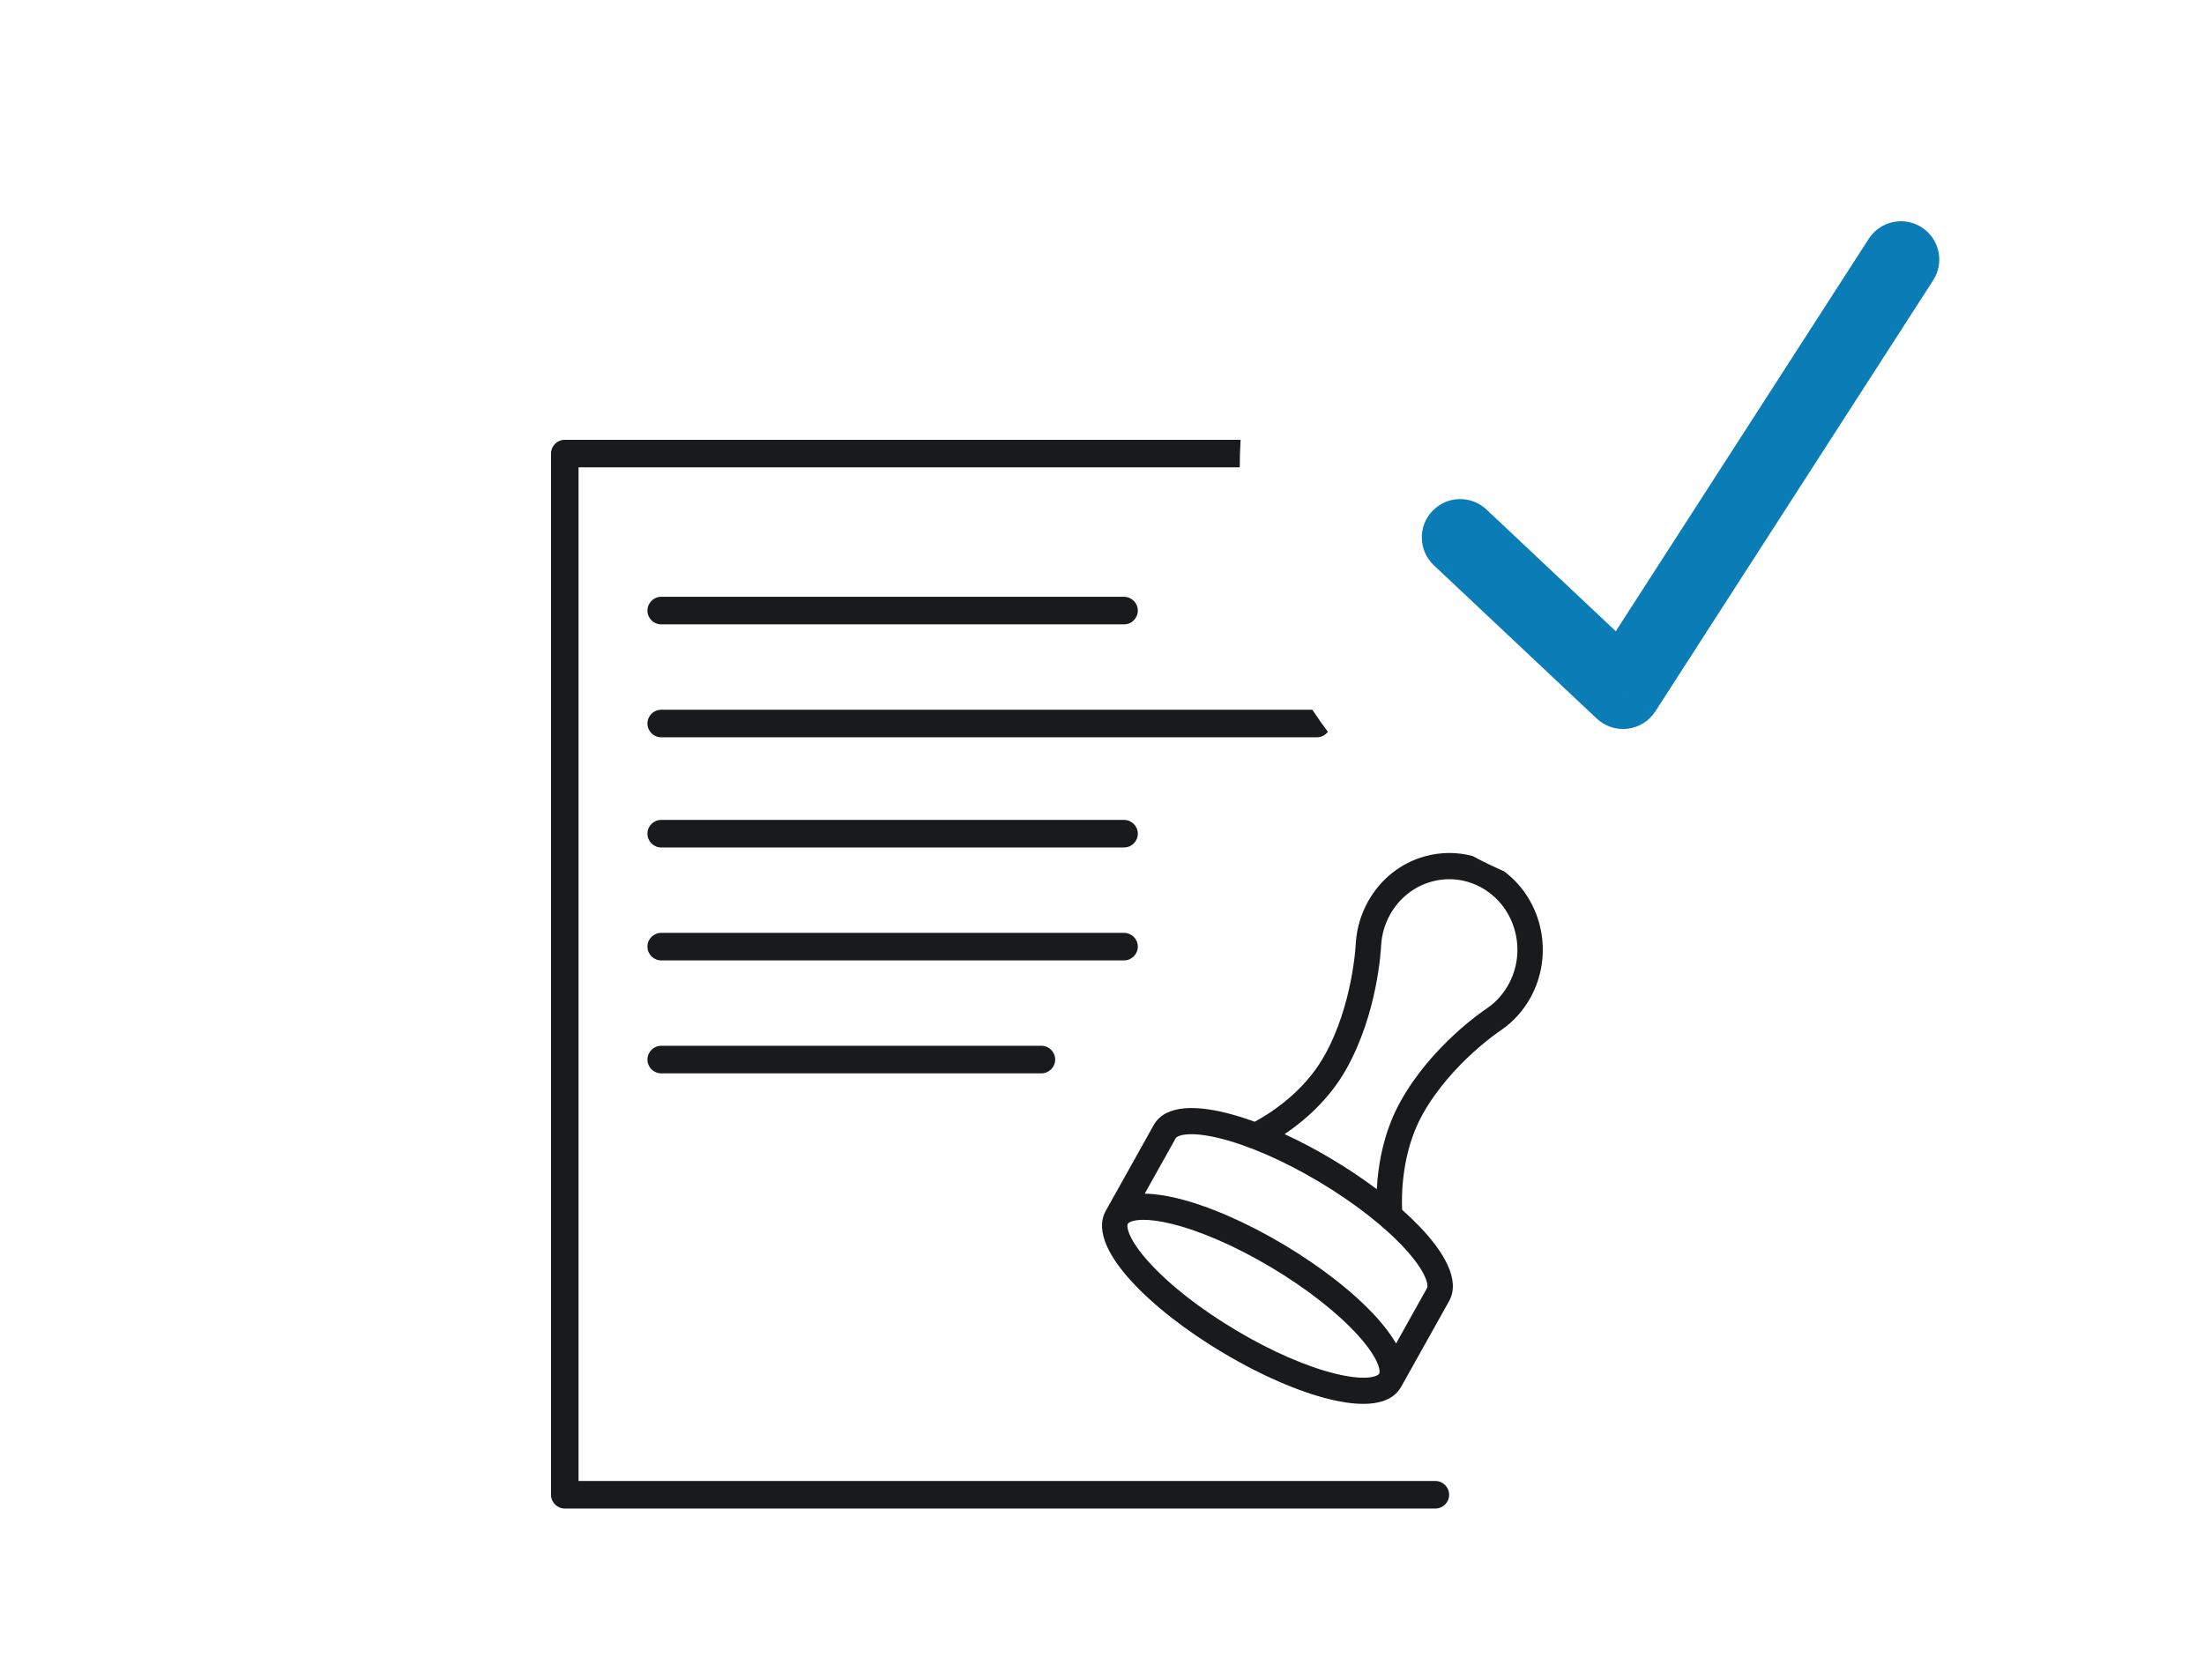 <svg width="80" height="61" viewBox="0 0 80 61" fill="none" xmlns="http://www.w3.org/2000/svg">
<path d="M53.954 18.497C53.394 17.971 52.514 17.997 51.987 18.557C51.46 19.116 51.487 19.997 52.046 20.523L53.954 18.497ZM58.913 25.076L57.959 26.089C58.26 26.372 58.672 26.507 59.082 26.456C59.492 26.406 59.859 26.177 60.083 25.829L58.913 25.076ZM70.169 10.177C70.586 9.531 70.4 8.67 69.754 8.254C69.108 7.838 68.247 8.024 67.831 8.67L70.169 10.177ZM52.046 20.523L57.959 26.089L59.867 24.062L53.954 18.497L52.046 20.523ZM60.083 25.829L70.169 10.177L67.831 8.67L57.744 24.322L60.083 25.829Z" fill="#0A7DB7"/>
<path fill-rule="evenodd" clip-rule="evenodd" d="M45.031 15.967H20.5C20.224 15.967 20 16.191 20 16.467V54.267C20 54.543 20.224 54.767 20.5 54.767H52.1C52.376 54.767 52.6 54.543 52.6 54.267C52.6 53.991 52.376 53.767 52.1 53.767H21V16.967H45C45 16.631 45.01 16.297 45.031 15.967ZM47.635 25.767H24C23.724 25.767 23.5 25.991 23.5 26.267C23.5 26.543 23.724 26.767 24 26.767H47.8C47.963 26.767 48.108 26.689 48.199 26.568C48.004 26.307 47.815 26.04 47.635 25.767ZM53.452 31.078C52.891 30.928 52.299 30.929 51.723 31.088C50.846 31.33 50.114 31.911 49.66 32.723C49.397 33.193 49.246 33.704 49.212 34.242L49.211 34.254C49.211 34.276 49.11 36.473 48.075 38.324C47.307 39.698 45.993 40.485 45.542 40.725C45.161 40.585 44.793 40.472 44.447 40.389C43.517 40.165 42.315 40.062 41.876 40.847L40.139 43.955C39.7 44.74 40.386 45.764 41.04 46.484C41.843 47.369 43.036 48.305 44.4 49.117C45.763 49.93 47.144 50.53 48.288 50.805C48.665 50.896 49.086 50.967 49.483 50.967C50.038 50.967 50.544 50.828 50.817 50.414C50.828 50.4 50.838 50.385 50.847 50.369L50.859 50.347L50.859 50.347L52.597 47.239C53.036 46.454 52.349 45.431 51.696 44.71C51.46 44.451 51.191 44.187 50.894 43.924C50.87 43.409 50.868 41.831 51.64 40.45C52.676 38.598 54.468 37.41 54.486 37.398L54.497 37.391C54.93 37.091 55.283 36.701 55.545 36.232C56.424 34.66 55.988 32.671 54.592 31.632C54.203 31.462 53.823 31.277 53.452 31.078ZM23.5 22.167C23.5 21.891 23.724 21.667 24 21.667H40.8C41.076 21.667 41.3 21.891 41.3 22.167C41.3 22.443 41.076 22.667 40.8 22.667H24C23.724 22.667 23.5 22.443 23.5 22.167ZM23.5 30.267C23.5 29.991 23.724 29.767 24 29.767H40.8C41.076 29.767 41.3 29.991 41.3 30.267C41.3 30.543 41.076 30.767 40.8 30.767H24C23.724 30.767 23.5 30.543 23.5 30.267ZM23.5 34.367C23.5 34.091 23.724 33.867 24 33.867H40.8C41.076 33.867 41.3 34.091 41.3 34.367C41.3 34.643 41.076 34.867 40.8 34.867H24C23.724 34.867 23.5 34.643 23.5 34.367ZM23.5 38.467C23.5 38.191 23.724 37.967 24 37.967H37.8C38.076 37.967 38.3 38.191 38.3 38.467C38.3 38.743 38.076 38.967 37.8 38.967H24C23.724 38.967 23.5 38.743 23.5 38.467ZM50.06 49.871C50.011 49.959 49.619 50.148 48.497 49.878C47.439 49.623 46.147 49.06 44.86 48.293C43.573 47.525 42.456 46.652 41.713 45.833C40.925 44.965 40.888 44.519 40.937 44.431C40.967 44.377 41.127 44.285 41.508 44.285C41.746 44.285 42.069 44.321 42.5 44.425C43.558 44.679 44.85 45.242 46.137 46.009C47.424 46.777 48.541 47.65 49.284 48.469C50.072 49.337 50.109 49.783 50.06 49.871V49.871ZM51.798 46.763L50.673 48.776C50.476 48.432 50.215 48.102 49.958 47.819C49.154 46.933 47.961 45.998 46.598 45.185C45.235 44.372 43.854 43.773 42.71 43.497C42.344 43.409 41.936 43.34 41.55 43.336L42.675 41.323C42.724 41.236 43.116 41.046 44.238 41.317C45.296 41.571 46.587 42.134 47.875 42.901C49.161 43.669 50.279 44.542 51.022 45.361C51.81 46.23 51.847 46.675 51.798 46.763L51.798 46.763ZM54.747 35.756C54.556 36.096 54.301 36.38 53.988 36.597C53.845 36.691 51.973 37.95 50.842 39.974C50.204 41.114 50.018 42.337 49.975 43.174C49.471 42.795 48.919 42.425 48.336 42.077C47.763 41.735 47.187 41.432 46.627 41.174C47.307 40.717 48.238 39.939 48.874 38.801C50.006 36.776 50.125 34.473 50.133 34.3C50.159 33.91 50.268 33.54 50.459 33.199C50.79 32.608 51.324 32.185 51.962 32.008C52.601 31.831 53.268 31.922 53.841 32.263C55.023 32.968 55.43 34.535 54.747 35.756L54.747 35.756Z" fill="#191A1C"/>
</svg>
